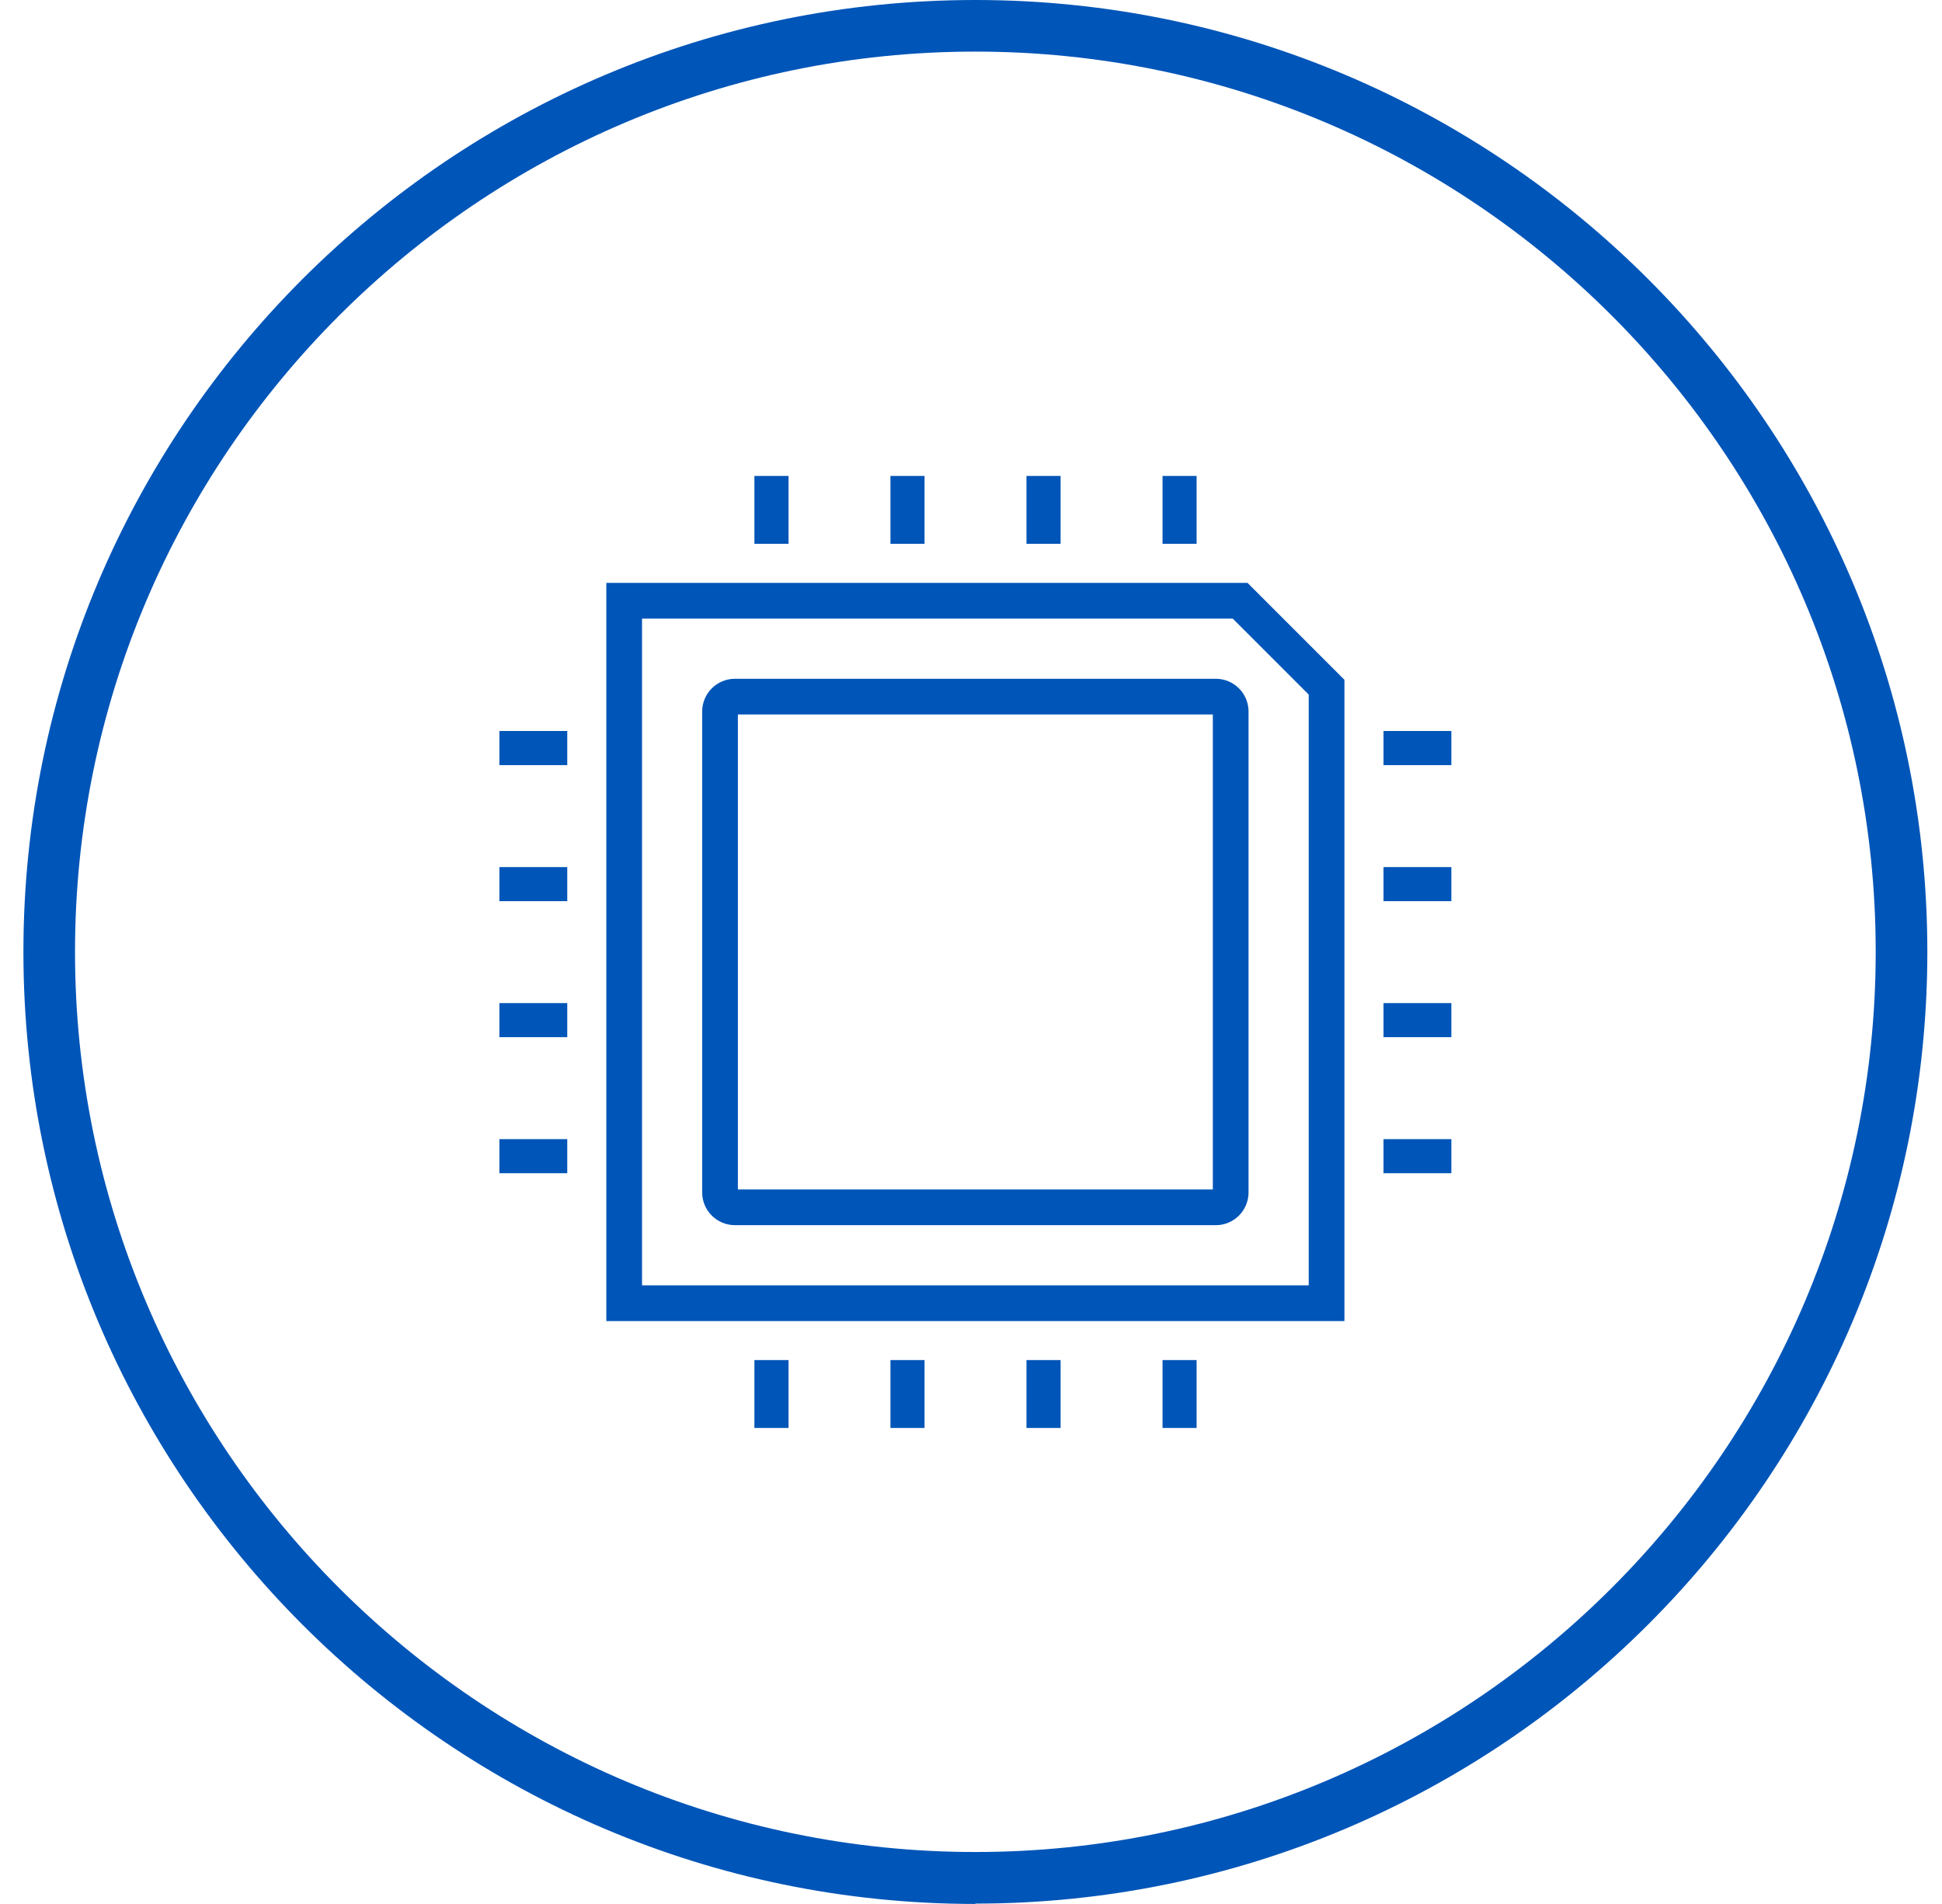 <svg xmlns="http://www.w3.org/2000/svg" fill="none" viewBox="0 0 51 50" height="50" width="51">
<path fill="#0055B8" d="M25.615 49.999C11.831 49.999 0.615 38.785 0.615 24.995C0.615 11.205 11.831 -0 25.615 -0C39.398 -0 50.615 11.214 50.615 24.995C50.615 38.776 39.398 49.99 25.615 49.99V49.999ZM25.615 1.355C12.582 1.355 1.97 11.964 1.97 24.995C1.97 38.026 12.582 48.635 25.615 48.635C38.648 48.635 49.259 38.026 49.259 24.995C49.259 11.964 38.657 1.355 25.615 1.355Z"></path>
<g clip-path="url(#clip0_1543_13709)">
<path stroke-miterlimit="10" stroke-width="0.938" stroke="#0055B8" d="M34.838 18.046L32.568 15.776H16.392V34.223H34.838V18.046ZM32.32 31.314C32.32 31.529 32.145 31.705 31.929 31.705H19.301C19.085 31.705 18.909 31.529 18.909 31.314V18.686C18.909 18.47 19.085 18.294 19.301 18.294H31.929C32.145 18.294 32.32 18.47 32.32 18.686V31.314Z"></path>
<path fill="#0055B8" d="M31.425 35.717H30.53V37.5H31.425V35.717Z"></path>
<path fill="#0055B8" d="M38.115 19.197H36.333V20.092H38.115V19.197Z"></path>
<path fill="#0055B8" d="M38.115 29.915H36.333V30.81H38.115V29.915Z"></path>
<path fill="#0055B8" d="M27.853 35.717H26.957V37.5H27.853V35.717Z"></path>
<path fill="#0055B8" d="M38.115 26.342H36.333V27.237H38.115V26.342Z"></path>
<path fill="#0055B8" d="M38.115 22.77H36.333V23.665H38.115V22.77Z"></path>
<path fill="#0055B8" d="M20.708 35.717H19.812V37.5H20.708V35.717Z"></path>
<path fill="#0055B8" d="M24.28 35.717H23.385V37.5H24.28V35.717Z"></path>
<path fill="#0055B8" d="M14.897 29.915H13.115V30.81H14.897V29.915Z"></path>
<path fill="#0055B8" d="M31.425 12.499H30.53V14.282H31.425V12.499Z"></path>
<path fill="#0055B8" d="M14.897 19.197H13.115V20.092H14.897V19.197Z"></path>
<path fill="#0055B8" d="M14.897 22.77H13.115V23.665H14.897V22.77Z"></path>
<path fill="#0055B8" d="M27.853 12.499H26.957V14.282H27.853V12.499Z"></path>
<path fill="#0055B8" d="M24.28 12.499H23.385V14.282H24.28V12.499Z"></path>
<path fill="#0055B8" d="M20.708 12.499H19.812V14.282H20.708V12.499Z"></path>
<path fill="#0055B8" d="M14.897 26.342H13.115V27.237H14.897V26.342Z"></path>
</g>
<defs>
<clipPath id="clip0_1543_13709">
<rect transform="translate(13.115 12.499)" fill="white" height="25" width="25"></rect>
</clipPath>
</defs>
</svg>
